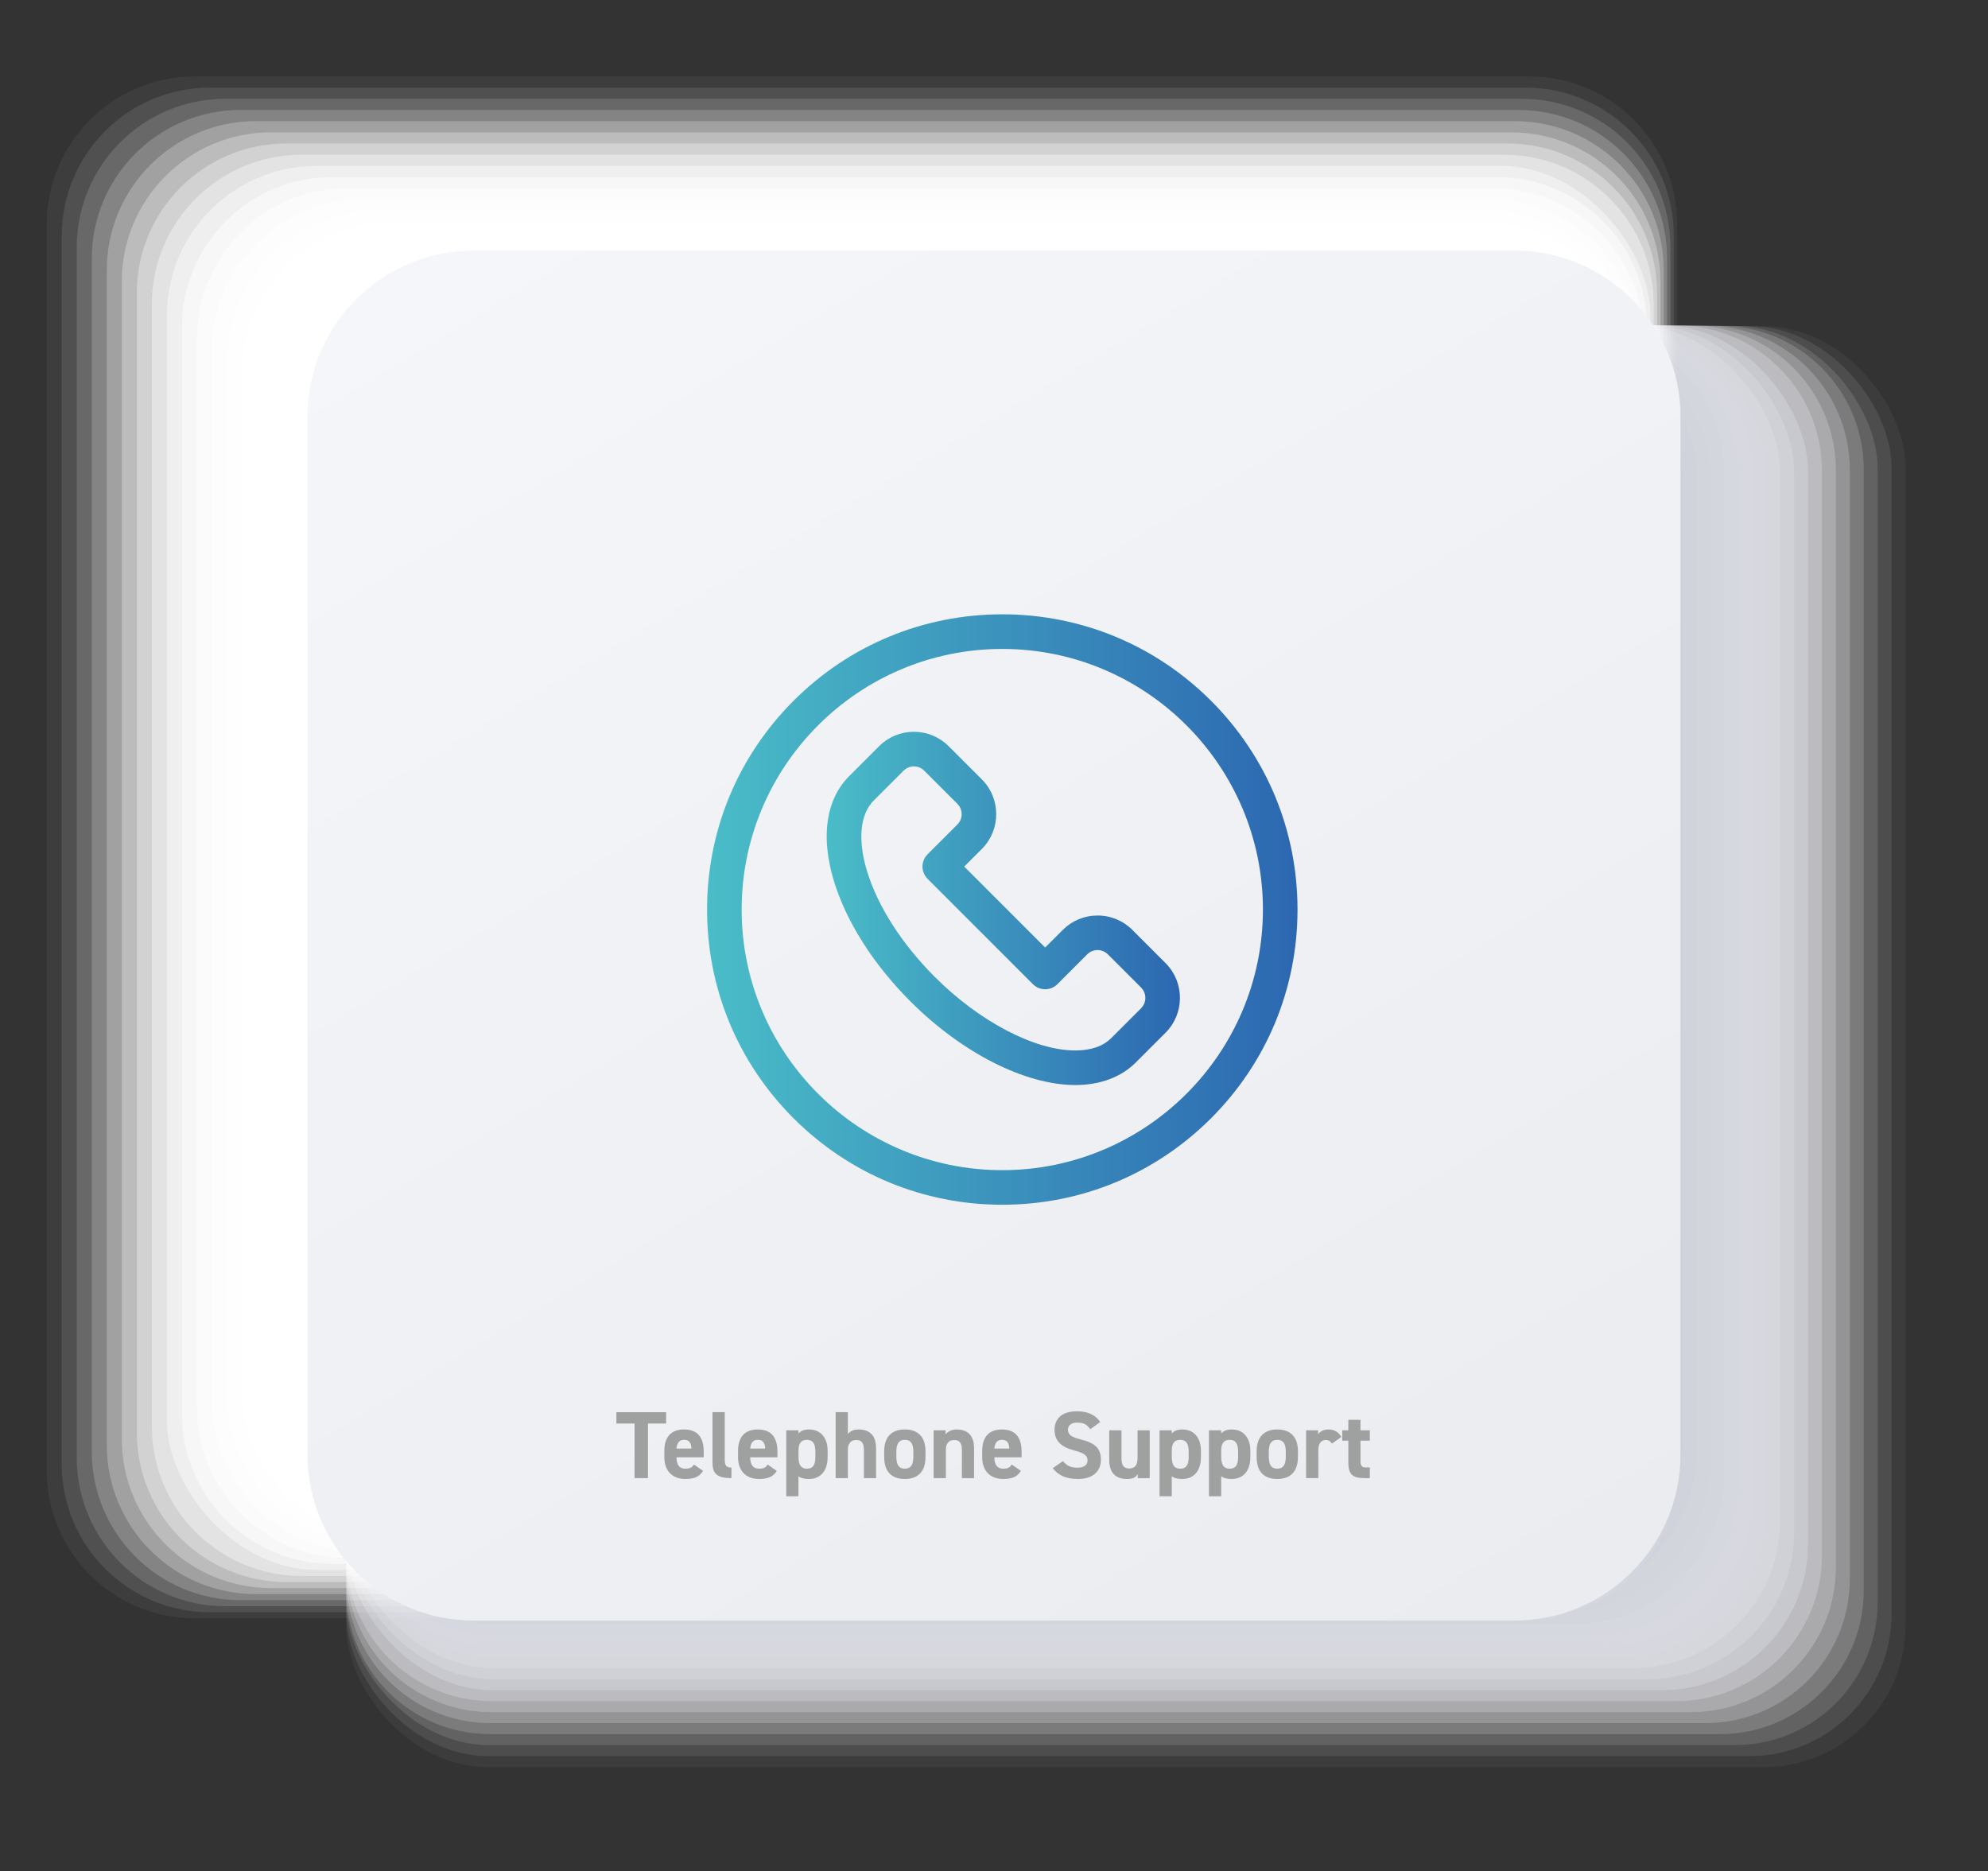 <?xml version="1.0" encoding="UTF-8"?><svg id="_レイヤー_1" xmlns="http://www.w3.org/2000/svg" xmlns:xlink="http://www.w3.org/1999/xlink" viewBox="0 0 1024.4 964.25"><rect x="0" y="0" width="1024.4" height="964.25" fill="#333333" stroke="none"/><defs><style>.cls-1{fill:url(#_名称未設定グラデーション_39);}.cls-1,.cls-2{opacity:.14;}.cls-3{fill:url(#_名称未設定グラデーション_36);}.cls-3,.cls-4{opacity:.29;}.cls-5{fill:url(#_名称未設定グラデーション_35);}.cls-5,.cls-6{opacity:.33;}.cls-7{fill:url(#_名称未設定グラデーション_38);}.cls-7,.cls-8{opacity:.19;}.cls-9{fill:url(#_名称未設定グラデーション_30);}.cls-9,.cls-10{opacity:.57;}.cls-11{fill:url(#_名称未設定グラデーション_29);}.cls-11,.cls-12{opacity:.62;}.cls-13{fill:url(#_名称未設定グラデーション_31);}.cls-13,.cls-14{opacity:.52;}.cls-15{fill:url(#_名称未設定グラデーション_28);}.cls-15,.cls-16{opacity:.67;}.cls-17{fill:url(#_名称未設定グラデーション_33);}.cls-17,.cls-18{opacity:.43;}.cls-19{fill:url(#_名称未設定グラデーション_34);}.cls-19,.cls-20{opacity:.38;}.cls-21{fill:url(#_名称未設定グラデーション_37);}.cls-21,.cls-22{opacity:.24;}.cls-23{fill:url(#_名称未設定グラデーション_27);}.cls-23,.cls-24{opacity:.71;}.cls-25{fill:url(#_名称未設定グラデーション_24);}.cls-25,.cls-26{opacity:.86;}.cls-27{fill:url(#_名称未設定グラデーション_26);}.cls-27,.cls-28{opacity:.76;}.cls-29{fill:url(#_名称未設定グラデーション_25);}.cls-29,.cls-30{opacity:.81;}.cls-31{fill:url(#_名称未設定グラデーション_32);}.cls-31,.cls-32{opacity:.48;}.cls-33{fill:url(#_名称未設定グラデーション_23);}.cls-33,.cls-34{opacity:.9;}.cls-35{fill:url(#linear-gradient);}.cls-36{fill:url(#_名称未設定グラデーション_22);}.cls-36,.cls-37{opacity:.95;}.cls-38{fill:#9fa0a0;}.cls-4{fill:url(#_名称未設定グラデーション_63-6);}.cls-6{fill:url(#_名称未設定グラデーション_63-7);}.cls-8{fill:url(#_名称未設定グラデーション_63-4);}.cls-20{fill:url(#_名称未設定グラデーション_63-8);}.cls-18{fill:url(#_名称未設定グラデーション_63-9);}.cls-22{fill:url(#_名称未設定グラデーション_63-5);}.cls-2{fill:url(#_名称未設定グラデーション_63-3);}.cls-39{fill:url(#_名称未設定グラデーション_40);}.cls-39,.cls-40{opacity:.1;}.cls-41{fill:url(#_名称未設定グラデーション_63);}.cls-41,.cls-42{opacity:.05;}.cls-42{fill:url(#_名称未設定グラデーション_41);}.cls-43{fill:url(#linear-gradient-3);}.cls-44{fill:url(#linear-gradient-2);}.cls-45{fill:#fff;}.cls-45,.cls-46{opacity:0;}.cls-46{fill:#ebecef;}.cls-47{fill:url(#_新規グラデーションスウォッチ_2);}.cls-34{fill:url(#_名称未設定グラデーション_63-19);}.cls-28{fill:url(#_名称未設定グラデーション_63-16);}.cls-26{fill:url(#_名称未設定グラデーション_63-18);}.cls-30{fill:url(#_名称未設定グラデーション_63-17);}.cls-24{fill:url(#_名称未設定グラデーション_63-15);}.cls-37{fill:url(#_名称未設定グラデーション_63-20);}.cls-40{fill:url(#_名称未設定グラデーション_63-2);}.cls-10{fill:url(#_名称未設定グラデーション_63-12);}.cls-16{fill:url(#_名称未設定グラデーション_63-14);}.cls-12{fill:url(#_名称未設定グラデーション_63-13);}.cls-14{fill:url(#_名称未設定グラデーション_63-11);}.cls-32{fill:url(#_名称未設定グラデーション_63-10);}.cls-48{fill:url(#_新規グラデーションスウォッチ_2-2);}</style><linearGradient id="_名称未設定グラデーション_41" x1="201.62" y1="183.12" x2="956.84" y2="893.92" gradientUnits="userSpaceOnUse"><stop offset="0" stop-color="#e9eaee"/><stop offset="1" stop-color="#e9eaee"/></linearGradient><linearGradient id="_名称未設定グラデーション_40" x1="201.47" y1="183.47" x2="949.86" y2="887.84" gradientUnits="userSpaceOnUse"><stop offset="0" stop-color="#e8e8ed"/><stop offset="1" stop-color="#e8e8ed"/></linearGradient><linearGradient id="_名称未設定グラデーション_39" x1="201.31" y1="183.82" x2="942.87" y2="881.76" gradientUnits="userSpaceOnUse"><stop offset="0" stop-color="#e6e7eb"/><stop offset="1" stop-color="#e6e7eb"/></linearGradient><linearGradient id="_名称未設定グラデーション_38" x1="201.16" y1="184.17" x2="935.89" y2="875.68" gradientUnits="userSpaceOnUse"><stop offset="0" stop-color="#e5e5ea"/><stop offset="1" stop-color="#e5e5ea"/></linearGradient><linearGradient id="_名称未設定グラデーション_37" x1="201" y1="184.52" x2="928.9" y2="869.6" gradientUnits="userSpaceOnUse"><stop offset="0" stop-color="#e3e4e9"/><stop offset="1" stop-color="#e3e4e9"/></linearGradient><linearGradient id="_名称未設定グラデーション_36" x1="200.85" y1="184.87" x2="921.92" y2="863.52" gradientUnits="userSpaceOnUse"><stop offset="0" stop-color="#e1e2e8"/><stop offset="1" stop-color="#e1e2e8"/></linearGradient><linearGradient id="_名称未設定グラデーション_35" x1="200.7" y1="185.22" x2="914.93" y2="857.45" gradientUnits="userSpaceOnUse"><stop offset="0" stop-color="#e0e0e6"/><stop offset="1" stop-color="#e0e0e6"/></linearGradient><linearGradient id="_名称未設定グラデーション_34" x1="200.54" y1="185.57" x2="907.95" y2="851.37" gradientUnits="userSpaceOnUse"><stop offset="0" stop-color="#dedfe5"/><stop offset="1" stop-color="#dedfe5"/></linearGradient><linearGradient id="_名称未設定グラデーション_33" x1="200.39" y1="185.92" x2="900.96" y2="845.29" gradientUnits="userSpaceOnUse"><stop offset="0" stop-color="#dcdde4"/><stop offset="1" stop-color="#dcdde4"/></linearGradient><linearGradient id="_名称未設定グラデーション_32" x1="200.23" y1="186.27" x2="893.98" y2="839.21" gradientUnits="userSpaceOnUse"><stop offset="0" stop-color="#dadce3"/><stop offset="1" stop-color="#dadce3"/></linearGradient><linearGradient id="_名称未設定グラデーション_31" x1="200.08" y1="186.62" x2="886.99" y2="833.13" gradientUnits="userSpaceOnUse"><stop offset="0" stop-color="#d9dae1"/><stop offset="1" stop-color="#d9dae1"/></linearGradient><linearGradient id="_名称未設定グラデーション_30" x1="199.92" y1="186.97" x2="880.01" y2="827.05" gradientUnits="userSpaceOnUse"><stop offset="0" stop-color="#d7d9e0"/><stop offset="1" stop-color="#d7d9e0"/></linearGradient><linearGradient id="_名称未設定グラデーション_29" x1="199.77" y1="187.32" x2="873.02" y2="820.97" gradientUnits="userSpaceOnUse"><stop offset="0" stop-color="#d5d7df"/><stop offset="1" stop-color="#d5d7df"/></linearGradient><linearGradient id="_名称未設定グラデーション_28" x1="199.62" y1="187.68" x2="866.04" y2="814.89" gradientUnits="userSpaceOnUse"><stop offset="0" stop-color="#d4d6de"/><stop offset="1" stop-color="#d4d6de"/></linearGradient><linearGradient id="_名称未設定グラデーション_27" x1="199.46" y1="188.03" x2="859.05" y2="808.82" gradientUnits="userSpaceOnUse"><stop offset="0" stop-color="#d2d4dc"/><stop offset="1" stop-color="#d2d4dc"/></linearGradient><linearGradient id="_名称未設定グラデーション_26" x1="199.31" y1="188.38" x2="852.07" y2="802.74" gradientUnits="userSpaceOnUse"><stop offset="0" stop-color="#d0d3db"/><stop offset="1" stop-color="#d0d3db"/></linearGradient><linearGradient id="_名称未設定グラデーション_25" x1="199.15" y1="188.73" x2="845.08" y2="796.66" gradientUnits="userSpaceOnUse"><stop offset="0" stop-color="#cfd1da"/><stop offset="1" stop-color="#cfd1da"/></linearGradient><linearGradient id="_名称未設定グラデーション_24" x1="199" y1="189.08" x2="838.09" y2="790.58" gradientUnits="userSpaceOnUse"><stop offset="0" stop-color="#cdd0d9"/><stop offset="1" stop-color="#cdd0d9"/></linearGradient><linearGradient id="_名称未設定グラデーション_23" x1="198.84" y1="189.43" x2="831.11" y2="784.5" gradientUnits="userSpaceOnUse"><stop offset="0" stop-color="#cbced7"/><stop offset="1" stop-color="#cbced7"/></linearGradient><linearGradient id="_名称未設定グラデーション_22" x1="198.69" y1="189.78" x2="824.12" y2="778.42" gradientUnits="userSpaceOnUse"><stop offset="0" stop-color="#cacdd6"/><stop offset="1" stop-color="#cacdd6"/></linearGradient><linearGradient id="linear-gradient" x1="198.54" y1="190.13" x2="817.14" y2="772.34" gradientUnits="userSpaceOnUse"><stop offset="0" stop-color="#c8cbd5"/><stop offset="1" stop-color="#c8cbd5"/></linearGradient><linearGradient id="_名称未設定グラデーション_63" x1="43.82" y1="59.89" x2="842.6" y2="811.68" gradientUnits="userSpaceOnUse"><stop offset="0" stop-color="#fff"/><stop offset="1" stop-color="#fff"/></linearGradient><linearGradient id="_名称未設定グラデーション_63-2" x1="51.61" y1="65.72" x2="840.83" y2="808.52" xlink:href="#_名称未設定グラデーション_63"/><linearGradient id="_名称未設定グラデーション_63-3" x1="59.41" y1="71.55" x2="839.07" y2="805.35" xlink:href="#_名称未設定グラデーション_63"/><linearGradient id="_名称未設定グラデーション_63-4" x1="67.2" y1="77.38" x2="837.31" y2="802.18" xlink:href="#_名称未設定グラデーション_63"/><linearGradient id="_名称未設定グラデーション_63-5" x1="75" y1="83.21" x2="835.55" y2="799.02" xlink:href="#_名称未設定グラデーション_63"/><linearGradient id="_名称未設定グラデーション_63-6" x1="82.79" y1="89.04" x2="833.78" y2="795.85" xlink:href="#_名称未設定グラデーション_63"/><linearGradient id="_名称未設定グラデーション_63-7" x1="90.59" y1="94.87" x2="832.02" y2="792.68" xlink:href="#_名称未設定グラデーション_63"/><linearGradient id="_名称未設定グラデーション_63-8" x1="98.39" y1="100.69" x2="830.26" y2="789.51" xlink:href="#_名称未設定グラデーション_63"/><linearGradient id="_名称未設定グラデーション_63-9" x1="106.18" y1="106.52" x2="828.49" y2="786.35" xlink:href="#_名称未設定グラデーション_63"/><linearGradient id="_名称未設定グラデーション_63-10" x1="113.98" y1="112.35" x2="826.73" y2="783.18" xlink:href="#_名称未設定グラデーション_63"/><linearGradient id="_名称未設定グラデーション_63-11" x1="121.77" y1="118.18" x2="824.97" y2="780.01" xlink:href="#_名称未設定グラデーション_63"/><linearGradient id="_名称未設定グラデーション_63-12" x1="129.57" y1="124.01" x2="823.2" y2="776.85" xlink:href="#_名称未設定グラデーション_63"/><linearGradient id="_名称未設定グラデーション_63-13" x1="137.36" y1="129.84" x2="821.44" y2="773.68" xlink:href="#_名称未設定グラデーション_63"/><linearGradient id="_名称未設定グラデーション_63-14" x1="145.16" y1="135.67" x2="819.68" y2="770.51" xlink:href="#_名称未設定グラデーション_63"/><linearGradient id="_名称未設定グラデーション_63-15" x1="152.96" y1="141.5" x2="817.92" y2="767.35" xlink:href="#_名称未設定グラデーション_63"/><linearGradient id="_名称未設定グラデーション_63-16" x1="160.75" y1="147.33" x2="816.15" y2="764.18" xlink:href="#_名称未設定グラデーション_63"/><linearGradient id="_名称未設定グラデーション_63-17" x1="168.55" y1="153.16" x2="814.39" y2="761.01" xlink:href="#_名称未設定グラデーション_63"/><linearGradient id="_名称未設定グラデーション_63-18" x1="176.34" y1="158.99" x2="812.63" y2="757.85" xlink:href="#_名称未設定グラデーション_63"/><linearGradient id="_名称未設定グラデーション_63-19" x1="184.14" y1="164.82" x2="810.86" y2="754.68" xlink:href="#_名称未設定グラデーション_63"/><linearGradient id="_名称未設定グラデーション_63-20" x1="191.93" y1="170.65" x2="809.1" y2="751.51" xlink:href="#_名称未設定グラデーション_63"/><linearGradient id="linear-gradient-2" x1="199.73" y1="176.48" x2="807.34" y2="748.35" gradientUnits="userSpaceOnUse"><stop offset="0" stop-color="#fff"/><stop offset="1" stop-color="#fff"/></linearGradient><linearGradient id="linear-gradient-3" x1="276.78" y1="91.6" x2="745.3" y2="868.8" gradientUnits="userSpaceOnUse"><stop offset="0" stop-color="#f5f6fa"/><stop offset="1" stop-color="#ebecef"/></linearGradient><linearGradient id="_新規グラデーションスウォッチ_2" x1="425.98" y1="468.15" x2="608.02" y2="468.15" gradientUnits="userSpaceOnUse"><stop offset="0" stop-color="#4abdc8"/><stop offset="1" stop-color="#2c67b1"/></linearGradient><linearGradient id="_新規グラデーションスウォッチ_2-2" x1="364.34" y1="468.7" x2="668.6" y2="468.7" xlink:href="#_新規グラデーションスウォッチ_2"/></defs><rect class="cls-46" x="178.34" y="168.17" width="810.73" height="748.12" rx="72.64" ry="72.64"/><rect class="cls-42" x="178.36" y="168.09" width="803.53" height="742.53" rx="72.98" ry="72.98"/><rect class="cls-39" x="178.38" y="168.02" width="796.34" height="736.95" rx="73.32" ry="73.32"/><rect class="cls-1" x="178.4" y="167.94" width="789.14" height="731.36" rx="73.66" ry="73.66"/><path class="cls-7" d="m252.42,167.86h633.95c40.84,0,74,33.16,74,74v577.77c0,40.84-33.16,74-74,74H252.42c-40.84,0-74-33.16-74-74V241.86c0-40.84,33.16-74,74-74Z"/><path class="cls-21" d="m252.78,167.78h626.07c41.03,0,74.34,33.31,74.34,74.34v571.5c0,41.03-33.31,74.34-74.34,74.34H252.78c-41.03,0-74.34-33.31-74.34-74.34V242.12c0-41.03,33.31-74.34,74.34-74.34Z"/><path class="cls-3" d="m253.14,167.7h618.19c41.22,0,74.68,33.46,74.68,74.68v565.24c0,41.22-33.46,74.68-74.68,74.68H253.14c-41.22,0-74.68-33.46-74.68-74.68V242.38c0-41.22,33.46-74.68,74.68-74.68Z"/><path class="cls-5" d="m253.5,167.62h610.32c41.41,0,75.02,33.62,75.02,75.02v558.97c0,41.41-33.62,75.02-75.02,75.02H253.5c-41.41,0-75.02-33.62-75.02-75.02V242.65c0-41.41,33.62-75.02,75.02-75.02Z"/><rect class="cls-19" x="178.5" y="167.54" width="753.17" height="703.43" rx="75.36" ry="75.36"/><rect class="cls-17" x="178.52" y="167.46" width="745.98" height="697.84" rx="75.71" ry="75.71"/><rect class="cls-31" x="178.53" y="167.39" width="738.78" height="692.26" rx="76.05" ry="76.05"/><rect class="cls-13" x="178.55" y="167.31" width="731.59" height="686.67" rx="76.39" ry="76.39"/><path class="cls-9" d="m255.3,167.23h570.94c42.35,0,76.73,34.38,76.73,76.73v527.63c0,42.35-34.38,76.73-76.73,76.73H255.3c-42.35,0-76.73-34.38-76.73-76.73V243.96c0-42.35,34.38-76.73,76.73-76.73Z"/><path class="cls-11" d="m255.66,167.15h563.06c42.54,0,77.07,34.53,77.07,77.07v521.36c0,42.54-34.53,77.07-77.07,77.07H255.66c-42.54,0-77.07-34.53-77.07-77.07V244.22c0-42.54,34.53-77.07,77.07-77.07Z"/><path class="cls-15" d="m256.02,167.07h555.19c42.72,0,77.41,34.69,77.41,77.41v515.09c0,42.72-34.69,77.41-77.41,77.41H256.02c-42.72,0-77.41-34.69-77.41-77.41V244.48c0-42.72,34.69-77.41,77.41-77.41Z"/><rect class="cls-23" x="178.63" y="166.99" width="702.81" height="664.33" rx="77.75" ry="77.75"/><rect class="cls-27" x="178.65" y="166.91" width="695.62" height="658.74" rx="78.09" ry="78.09"/><rect class="cls-29" x="178.67" y="166.84" width="688.42" height="653.15" rx="78.43" ry="78.43"/><rect class="cls-25" x="178.69" y="166.76" width="681.23" height="647.57" rx="78.77" ry="78.77"/><path class="cls-33" d="m257.82,166.68h515.81c43.66,0,79.11,35.45,79.11,79.11v483.75c0,43.66-35.45,79.11-79.11,79.11H257.82c-43.66,0-79.11-35.45-79.11-79.11V245.79c0-43.66,35.45-79.11,79.11-79.11Z"/><path class="cls-36" d="m258.18,166.6h507.93c43.85,0,79.46,35.6,79.46,79.46v477.48c0,43.85-35.6,79.46-79.46,79.46h-507.93c-43.85,0-79.46-35.6-79.46-79.46V246.05c0-43.85,35.6-79.46,79.46-79.46Z"/><path class="cls-35" d="m258.54,166.52h500.05c44.04,0,79.8,35.76,79.8,79.8v471.21c0,44.04-35.76,79.8-79.8,79.8h-500.05c-44.04,0-79.8-35.76-79.8-79.8V246.32c0-44.04,35.76-79.8,79.8-79.8Z"/><path class="cls-45" d="m92.46,33.63h697.37c42.01,0,76.12,34.11,76.12,76.12v651.2c0,42.01-34.11,76.12-76.12,76.12H92.46c-42.01,0-76.12-34.11-76.12-76.12V109.75c0-42.01,34.11-76.12,76.12-76.12Z"/><path class="cls-41" d="m100.33,39.39h687.65c42.08,0,76.25,34.16,76.25,76.25v642.07c0,42.08-34.17,76.25-76.25,76.25H100.33c-42.08,0-76.25-34.17-76.25-76.25V115.64c0-42.08,34.17-76.25,76.25-76.25Z"/><path class="cls-40" d="m108.19,45.15h677.94c42.15,0,76.37,34.22,76.37,76.37v632.94c0,42.15-34.22,76.37-76.37,76.37H108.19c-42.15,0-76.37-34.22-76.37-76.37V121.52c0-42.15,34.22-76.37,76.37-76.37Z"/><path class="cls-2" d="m116.05,50.92h668.23c42.22,0,76.49,34.28,76.49,76.49v623.81c0,42.22-34.28,76.49-76.49,76.49H116.05c-42.22,0-76.5-34.28-76.5-76.5V127.41c0-42.22,34.28-76.49,76.49-76.49Z"/><path class="cls-8" d="m123.91,56.68h658.51c42.29,0,76.62,34.33,76.62,76.62v614.68c0,42.29-34.33,76.62-76.62,76.62H123.91c-42.29,0-76.62-34.33-76.62-76.62V133.3c0-42.29,34.33-76.62,76.62-76.62Z"/><path class="cls-22" d="m131.77,62.44h648.8c42.36,0,76.74,34.39,76.74,76.74v605.55c0,42.36-34.39,76.74-76.74,76.74H131.78c-42.36,0-76.74-34.39-76.74-76.74V139.18c0-42.36,34.39-76.74,76.74-76.74Z"/><path class="cls-4" d="m139.64,68.2h639.08c42.42,0,76.87,34.44,76.87,76.87v596.42c0,42.42-34.44,76.87-76.87,76.87H139.64c-42.42,0-76.87-34.44-76.87-76.87V145.07c0-42.42,34.44-76.87,76.87-76.87Z"/><path class="cls-6" d="m147.5,73.96h629.37c42.49,0,76.99,34.5,76.99,76.99v587.3c0,42.49-34.5,76.99-76.99,76.99H147.5c-42.49,0-76.99-34.5-76.99-76.99V150.95c0-42.49,34.5-76.99,76.99-76.99Z"/><path class="cls-20" d="m155.36,79.72h619.65c42.56,0,77.11,34.55,77.11,77.11v578.17c0,42.56-34.55,77.12-77.12,77.12H155.36c-42.56,0-77.12-34.55-77.12-77.12V156.84c0-42.56,34.55-77.12,77.12-77.12Z"/><rect class="cls-18" x="85.98" y="85.48" width="764.42" height="723.51" rx="77.24" ry="77.24"/><path class="cls-32" d="m171.09,91.25h600.22c42.7,0,77.36,34.67,77.36,77.36v559.91c0,42.7-34.67,77.36-77.36,77.36H171.09c-42.7,0-77.36-34.67-77.36-77.36V168.61c0-42.7,34.67-77.36,77.36-77.36Z"/><path class="cls-14" d="m178.95,97.01h590.51c42.77,0,77.49,34.72,77.49,77.49v550.78c0,42.77-34.72,77.49-77.49,77.49H178.95c-42.77,0-77.49-34.72-77.49-77.49V174.49c0-42.77,34.72-77.49,77.49-77.49Z"/><path class="cls-10" d="m186.81,102.77h580.79c42.83,0,77.61,34.78,77.61,77.61v541.65c0,42.84-34.78,77.61-77.61,77.61H186.81c-42.84,0-77.61-34.78-77.61-77.61V180.38c0-42.84,34.78-77.61,77.61-77.61Z"/><path class="cls-12" d="m194.67,108.53h571.08c42.9,0,77.74,34.83,77.74,77.74v532.52c0,42.9-34.83,77.74-77.74,77.74H194.67c-42.9,0-77.74-34.83-77.74-77.74V186.26c0-42.9,34.83-77.74,77.74-77.74Z"/><path class="cls-16" d="m202.54,114.29h561.36c42.97,0,77.86,34.89,77.86,77.86v523.39c0,42.97-34.89,77.86-77.86,77.86H202.54c-42.97,0-77.86-34.89-77.86-77.86V192.15c0-42.97,34.89-77.86,77.86-77.86Z"/><path class="cls-24" d="m210.4,120.05h551.65c43.04,0,77.98,34.94,77.98,77.98v514.26c0,43.04-34.94,77.98-77.98,77.98H210.4c-43.04,0-77.98-34.94-77.98-77.98V198.04c0-43.04,34.94-77.98,77.98-77.98Z"/><path class="cls-28" d="m218.26,125.81h541.94c43.11,0,78.11,35,78.11,78.11v505.13c0,43.11-35,78.11-78.11,78.11H218.26c-43.11,0-78.11-35-78.11-78.11V203.92c0-43.11,35-78.11,78.11-78.11Z"/><rect class="cls-30" x="147.89" y="131.57" width="688.68" height="652.46" rx="78.23" ry="78.23"/><rect class="cls-26" x="155.63" y="137.34" width="679.22" height="643.58" rx="78.36" ry="78.36"/><rect class="cls-34" x="163.37" y="143.1" width="669.75" height="634.7" rx="78.48" ry="78.48"/><rect class="cls-37" x="171.11" y="148.86" width="660.28" height="625.82" rx="78.6" ry="78.6"/><rect class="cls-44" x="178.84" y="154.62" width="650.82" height="616.94" rx="78.73" ry="78.73"/><path class="cls-43" d="m244.04,129.14h536.33c47.24,0,85.59,38.35,85.59,85.59v534.8c0,47.24-38.35,85.58-85.58,85.58H244.04c-47.24,0-85.59-38.35-85.59-85.59V214.73c0-47.24,38.35-85.59,85.59-85.59Z"/><path class="cls-38" d="m343.25,727.72v5.86h-9.36v28.12h-6.9v-28.12h-9.36v-5.86h25.61Z"/><path class="cls-38" d="m362.27,757.96c-1.72,3-4.58,4.19-9.01,4.19-7.39,0-10.93-4.78-10.93-11.13v-3.35c0-7.44,3.74-11.03,10.15-11.03,6.95,0,10.15,4.04,10.15,11.53v2.81h-14.04c.05,3.4,1.13,5.86,4.63,5.86,2.61,0,3.45-.79,4.38-2.12l4.68,3.25Zm-13.69-11.48h7.73c-.15-3.2-1.43-4.53-3.79-4.53-2.51,0-3.69,1.72-3.94,4.53Z"/><path class="cls-38" d="m367.15,727.72h6.3v24.68c0,2.66.79,3.89,3.45,3.89v5.42c-6.65,0-9.75-1.72-9.75-7.88v-26.11Z"/><path class="cls-38" d="m400.25,757.96c-1.72,3-4.58,4.19-9.01,4.19-7.39,0-10.93-4.78-10.93-11.13v-3.35c0-7.44,3.74-11.03,10.15-11.03,6.94,0,10.15,4.04,10.15,11.53v2.81h-14.04c.05,3.4,1.13,5.86,4.63,5.86,2.61,0,3.45-.79,4.38-2.12l4.68,3.25Zm-13.69-11.48h7.73c-.15-3.2-1.43-4.53-3.79-4.53-2.51,0-3.69,1.72-3.94,4.53Z"/><path class="cls-38" d="m426.46,751.02c0,6.4-3.25,11.13-9.6,11.13-2.56,0-4.29-.49-5.42-1.43v10.34h-6.3v-33.99h6.3v1.63c1.18-1.33,2.96-2.07,5.47-2.07,5.71,0,9.56,3.99,9.56,11.03v3.35Zm-6.3-.39v-2.56c0-3.94-1.23-6.11-4.33-6.11s-4.38,1.97-4.38,5.57v3.1c0,3.55.84,6.21,4.38,6.21s4.33-2.66,4.33-6.21Z"/><path class="cls-38" d="m430.6,727.72h6.3v11.28c.94-1.23,2.66-2.36,5.52-2.36,4.97,0,9.01,2.36,9.01,9.65v15.42h-6.26v-14.43c0-3.84-1.38-5.22-3.94-5.22-2.91,0-4.33,1.92-4.33,5.17v14.48h-6.3v-33.99Z"/><path class="cls-38" d="m476.9,750.82c0,6.75-3.2,11.33-10.64,11.33s-10.64-4.43-10.64-11.33v-2.96c0-7.39,3.89-11.23,10.64-11.23s10.64,3.84,10.64,11.23v2.96Zm-6.26-.2v-2.56c0-3.94-1.28-6.11-4.38-6.11s-4.38,2.17-4.38,6.11v2.56c0,3.55.89,6.21,4.38,6.21s4.38-2.66,4.38-6.21Z"/><path class="cls-38" d="m481.09,737.08h6.16v2.07c.94-1.23,2.91-2.51,5.66-2.51,4.97,0,9.01,2.36,9.01,9.65v15.42h-6.26v-14.43c0-3.84-1.38-5.22-3.94-5.22-2.91,0-4.33,1.92-4.33,5.17v14.48h-6.3v-24.63Z"/><path class="cls-38" d="m526.06,757.96c-1.72,3-4.58,4.19-9.01,4.19-7.39,0-10.93-4.78-10.93-11.13v-3.35c0-7.44,3.74-11.03,10.15-11.03,6.95,0,10.15,4.04,10.15,11.53v2.81h-14.04c.05,3.4,1.13,5.86,4.63,5.86,2.61,0,3.45-.79,4.38-2.12l4.68,3.25Zm-13.69-11.48h7.73c-.15-3.2-1.43-4.53-3.79-4.53-2.51,0-3.69,1.72-3.94,4.53Z"/><path class="cls-38" d="m561.78,736.54c-1.48-2.31-3.25-3.45-6.7-3.45-3.1,0-4.78,1.43-4.78,3.74,0,2.66,2.17,3.84,6.7,4.97,7.09,1.77,10.29,4.43,10.29,10.44,0,5.57-3.74,9.9-11.72,9.9-5.96,0-10.1-1.62-13.1-5.57l5.27-3.64c1.82,2.27,3.89,3.4,7.39,3.4,3.94,0,5.27-1.72,5.27-3.79,0-2.36-1.43-3.69-6.94-5.12-6.7-1.77-10.05-4.97-10.05-10.59s3.55-9.56,11.62-9.56c5.42,0,9.51,1.82,11.92,5.57l-5.17,3.69Z"/><path class="cls-38" d="m592.42,761.71h-6.16v-2.07c-1.03,1.67-2.36,2.51-5.61,2.51-4.98,0-9.06-2.46-9.06-9.7v-15.37h6.3v14.43c0,3.89,1.38,5.22,3.99,5.22,2.91,0,4.29-1.77,4.29-5.17v-14.48h6.26v24.63Z"/><path class="cls-38" d="m618.82,751.02c0,6.4-3.25,11.13-9.6,11.13-2.56,0-4.29-.49-5.42-1.43v10.34h-6.3v-33.99h6.3v1.63c1.18-1.33,2.96-2.07,5.47-2.07,5.71,0,9.56,3.99,9.56,11.03v3.35Zm-6.3-.39v-2.56c0-3.94-1.23-6.11-4.33-6.11s-4.38,1.97-4.38,5.57v3.1c0,3.55.84,6.21,4.38,6.21s4.33-2.66,4.33-6.21Z"/><path class="cls-38" d="m644.29,751.02c0,6.4-3.25,11.13-9.6,11.13-2.56,0-4.29-.49-5.42-1.43v10.34h-6.3v-33.99h6.3v1.63c1.18-1.33,2.96-2.07,5.47-2.07,5.71,0,9.56,3.99,9.56,11.03v3.35Zm-6.3-.39v-2.56c0-3.94-1.23-6.11-4.33-6.11s-4.38,1.97-4.38,5.57v3.1c0,3.55.84,6.21,4.38,6.21s4.33-2.66,4.33-6.21Z"/><path class="cls-38" d="m668.82,750.82c0,6.75-3.2,11.33-10.64,11.33s-10.64-4.43-10.64-11.33v-2.96c0-7.39,3.89-11.23,10.64-11.23s10.64,3.84,10.64,11.23v2.96Zm-6.26-.2v-2.56c0-3.94-1.28-6.11-4.38-6.11s-4.38,2.17-4.38,6.11v2.56c0,3.55.89,6.21,4.38,6.21s4.38-2.66,4.38-6.21Z"/><path class="cls-38" d="m686.36,743.92c-.64-.94-1.53-1.87-3.1-1.87-2.36,0-3.94,1.72-3.94,5.17v14.48h-6.3v-24.63h6.16v2.07c.84-1.23,2.46-2.51,5.37-2.51s5.17,1.28,6.65,3.84l-4.83,3.45Z"/><path class="cls-38" d="m691.63,737.08h3.15v-5.42h6.26v5.42h4.83v5.32h-4.83v10.29c0,2.46.49,3.5,2.81,3.5h2.02v5.52h-2.66c-5.96,0-8.42-1.67-8.42-8.03v-11.28h-3.15v-5.32Z"/><path class="cls-47" d="m600.75,496.47s-.1-.1-.14-.15c-.02-.02-.05-.05-.07-.07l-17.04-17.04c-4.79-4.79-11.16-7.43-17.93-7.43s-13.07,2.61-17.85,7.34c-.03.03-.07.07-.1.1l-9.06,9.06-41.7-41.71,9.05-9.06s.07-.07.1-.1c9.8-9.89,9.78-25.92-.08-35.78l-17.01-17.02s-.06-.06-.09-.09c-4.79-4.78-11.15-7.41-17.92-7.41s-13.09,2.62-17.87,7.36c-.06.06-.13.13-.19.2l-7.81,7.81c-4.11,4.11-7.27,7.27-7.39,7.39-12.07,12.06-14.89,31.3-7.94,54.15,6.36,20.94,20.36,42.96,39.4,62.01,26.59,26.59,59.16,43.11,84.99,43.11,12.77,0,23.56-4.03,31.14-11.61.16-.16,4.52-4.52,9.7-9.7l5.67-5.67s.02-.02.03-.03c9.74-9.78,9.84-25.63.26-35.52-.05-.06-.1-.12-.15-.17Zm-12.69,23.05c-.05.05-.11.11-.16.16l-5.57,5.57c-5.09,5.09-9.39,9.39-9.67,9.66-4.26,4.26-10.51,6.42-18.57,6.42-20.95,0-49.37-14.87-72.38-37.89-17.02-17.02-29.43-36.4-34.95-54.59-4.87-16.02-3.6-29.28,3.5-36.37l7.38-7.38,7.94-7.94s.06-.06.09-.09c1.41-1.37,3.27-2.13,5.25-2.13s3.85.76,5.27,2.15c.02.02.04.04.06.06l17.08,17.08c2.94,2.94,2.94,7.71,0,10.65,0,0,0,.01-.02.02h0s-15.36,15.36-15.36,15.36c-3.48,3.48-3.48,9.13,0,12.61l54.31,54.31c1.67,1.67,3.94,2.61,6.3,2.61s4.63-.94,6.3-2.61l15.26-15.27c.06-.05.11-.11.16-.16,1.42-1.39,3.29-2.16,5.28-2.16s3.9.78,5.32,2.21l17.04,17.03.04.04s.04.04.05.06c2.9,2.91,2.91,7.63.05,10.57Z"/><path class="cls-48" d="m624.04,361.13c-28.73-28.73-66.94-44.56-107.57-44.56s-78.84,15.82-107.57,44.56c-28.73,28.74-44.56,66.94-44.56,107.57s15.82,78.84,44.56,107.57c28.73,28.73,66.94,44.56,107.57,44.56s78.84-15.82,107.57-44.56c28.73-28.73,44.56-66.94,44.56-107.57s-15.82-78.84-44.56-107.57Zm-107.57,241.88c-74.06,0-134.3-60.25-134.3-134.3s60.25-134.3,134.3-134.3c74.06,0,134.3,60.25,134.3,134.3,0,74.06-60.25,134.3-134.3,134.3Z"/></svg>